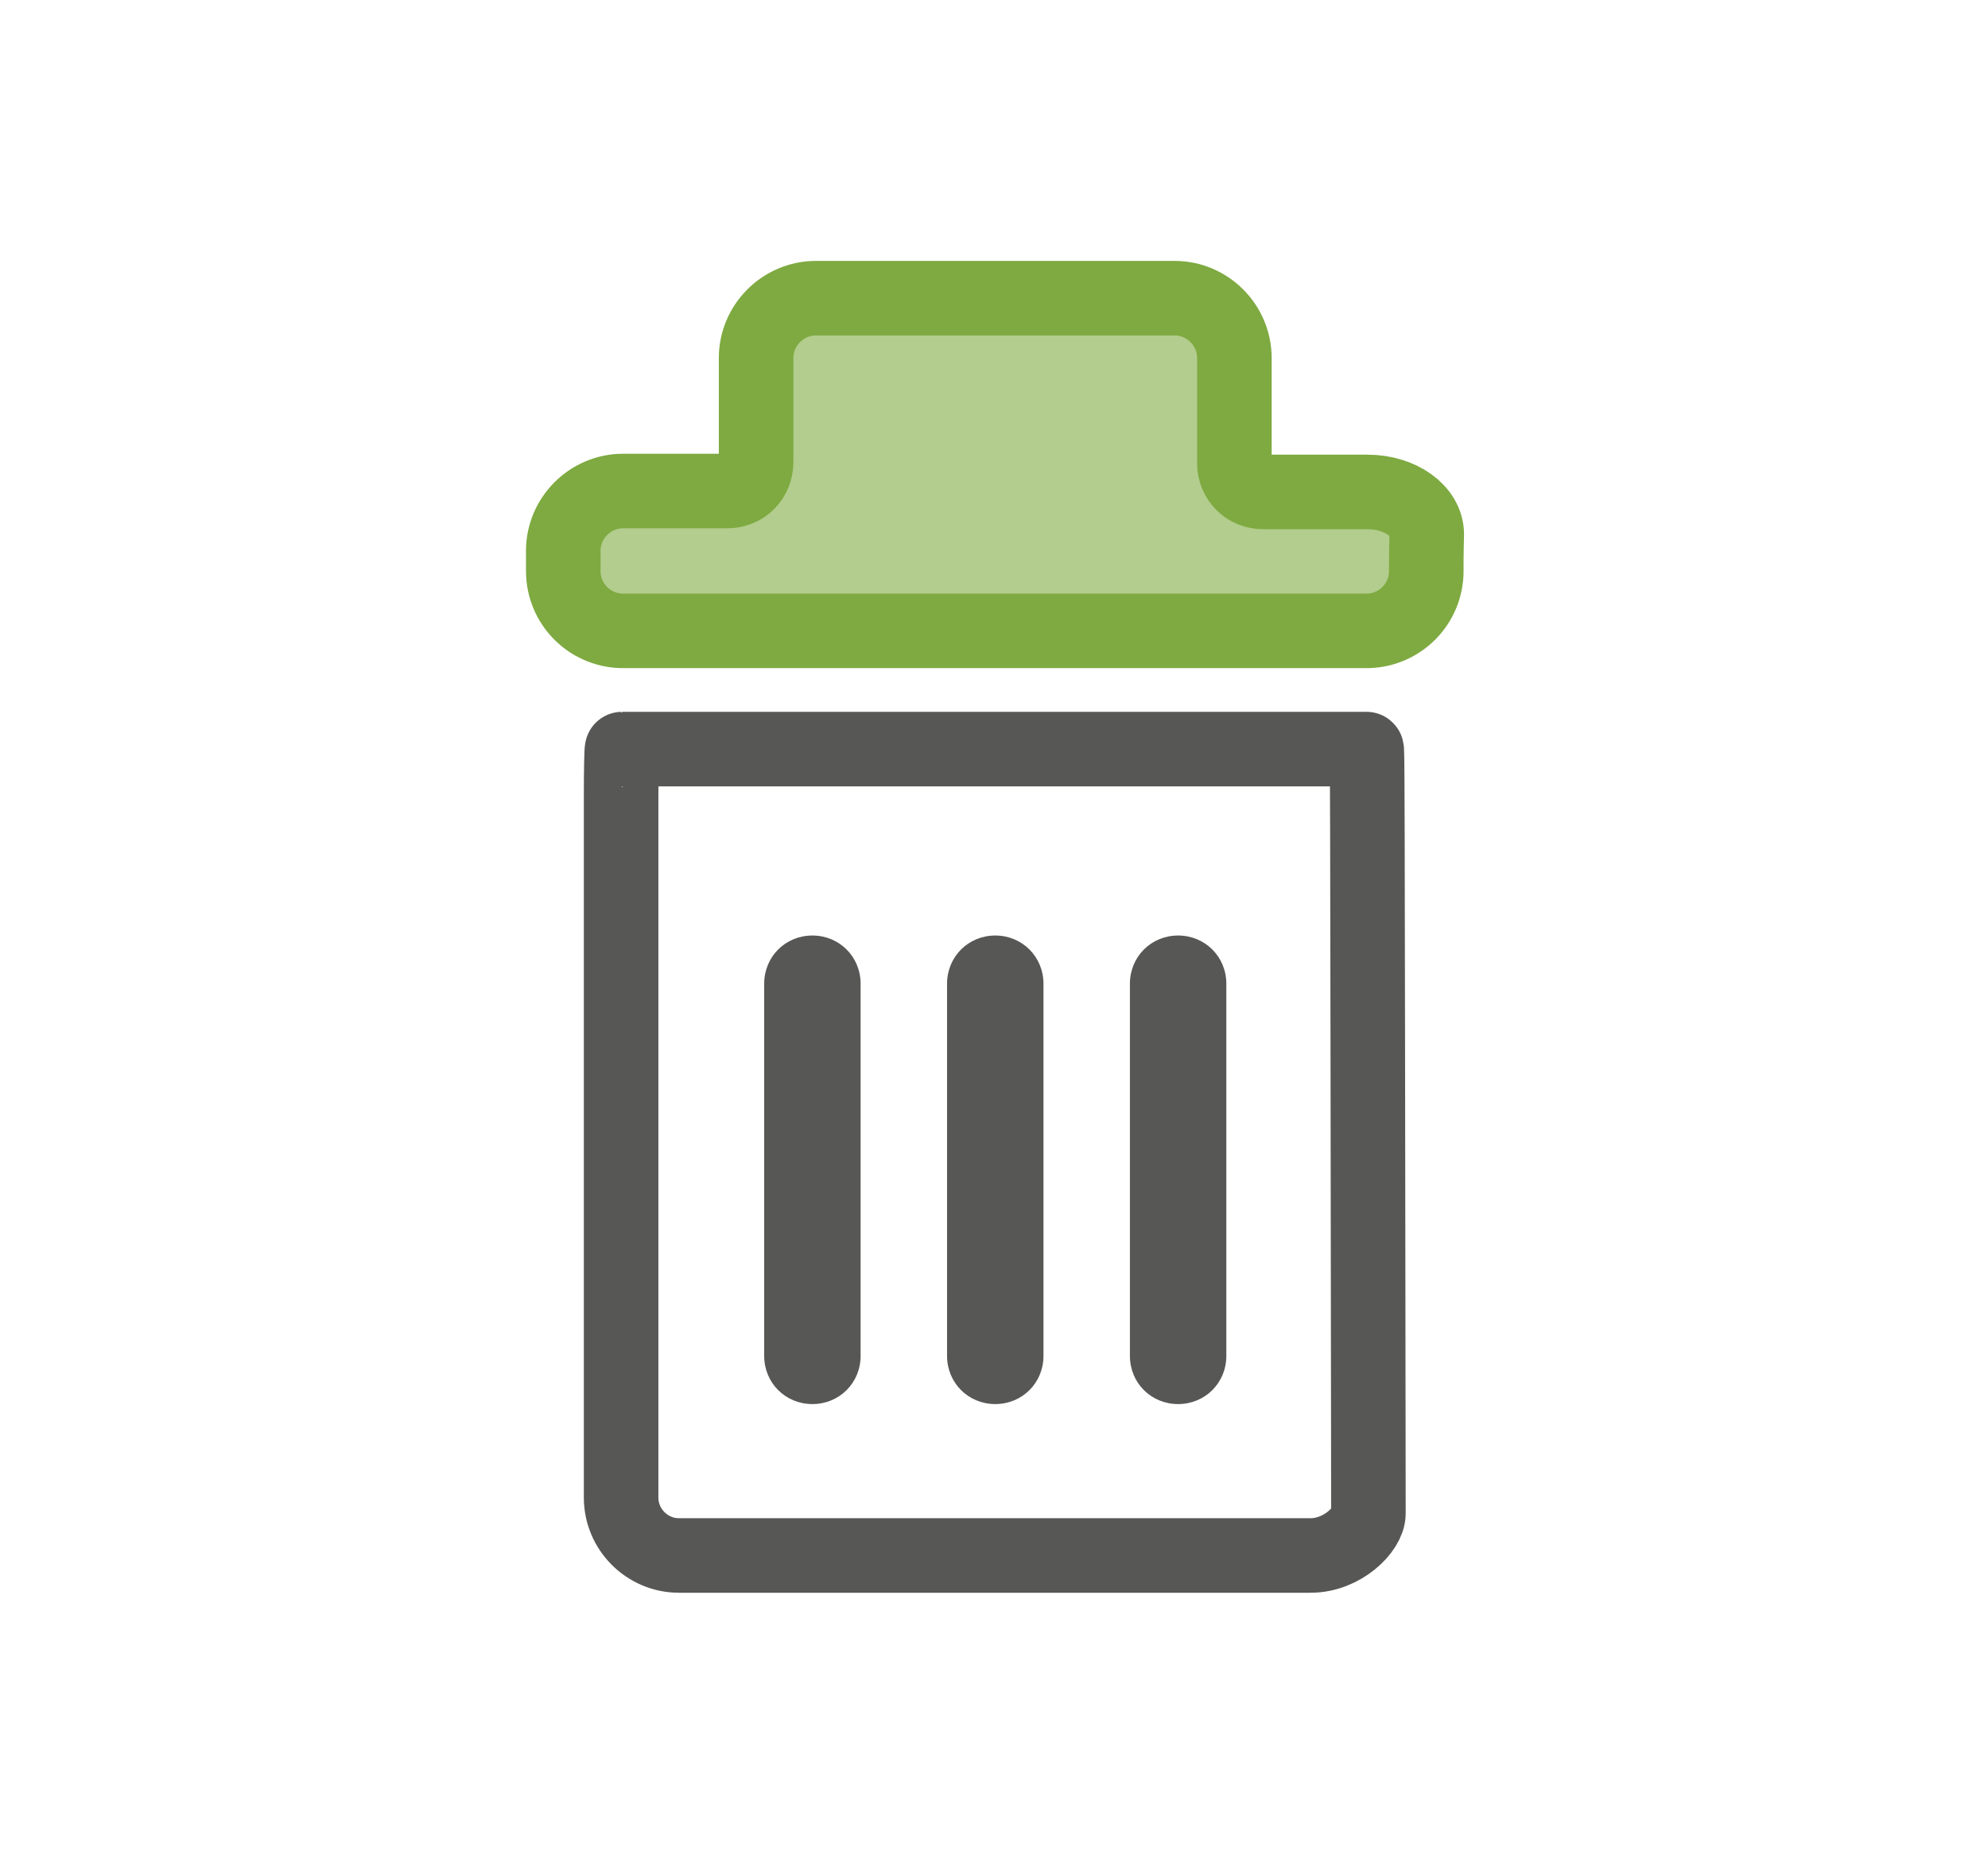 <?xml version="1.0" encoding="UTF-8"?>
<svg width="60px" height="56px" viewBox="0 0 60 56" version="1.1" xmlns="http://www.w3.org/2000/svg" xmlns:xlink="http://www.w3.org/1999/xlink">
    <title>icon-bin</title>
    <g id="icon-bin" stroke="none" stroke-width="1" fill="none" fill-rule="evenodd">
        <g id="Group-13" transform="translate(17, 9)">
            <path d="M1.804,13.611 L1.775,13.611 C1.759,13.611 1.746,14.264 1.746,15.069 L1.746,36.205 C1.746,37.165 2.532,37.951 3.492,37.951 L22.554,37.951 C23.514,37.951 24.3,37.165 24.3,36.685 C24.3,36.42 24.299,35.552 24.298,34.747 C24.27,13.611 24.27,13.611 24.242,13.611 L1.804,13.611 Z" id="Stroke-1" stroke="#575756" stroke-width="2.25" stroke-linejoin="round"></path>
            <path d="M8.974,31.926 C8.974,32.742 8.333,33.381 7.519,33.381 C6.703,33.381 6.064,32.742 6.064,31.926 L6.064,20.693 C6.064,19.879 6.703,19.238 7.519,19.238 C8.333,19.238 8.974,19.879 8.974,20.693 L8.974,31.926 Z" id="Fill-3" fill="#575756"></path>
            <path d="M14.493,31.926 C14.493,32.742 13.852,33.381 13.038,33.381 C12.224,33.381 11.583,32.742 11.583,31.926 L11.583,20.693 C11.583,19.879 12.224,19.238 13.038,19.238 C13.852,19.238 14.493,19.879 14.493,20.693 L14.493,31.926 Z" id="Fill-5" fill="#575756"></path>
            <path d="M20.012,31.926 C20.012,32.742 19.371,33.381 18.557,33.381 C17.741,33.381 17.102,32.742 17.102,31.926 L17.102,20.693 C17.102,19.879 17.741,19.238 18.557,19.238 C19.371,19.238 20.012,19.879 20.012,20.693 L20.012,31.926 Z" id="Fill-7" fill="#575756"></path>
            <path d="M24.271,5.849 L21.128,5.849 C20.633,5.849 20.255,5.471 20.255,4.977 L20.255,1.805 C20.255,0.814 19.441,0 18.451,0 L7.625,0 C6.635,0 5.82,0.814 5.82,1.805 L5.82,4.948 C5.82,5.443 5.442,5.821 4.948,5.821 L1.805,5.821 C0.814,5.821 0,6.635 0,7.625 L0,8.236 C0,9.225 0.786,10.011 1.746,10.041 L24.301,10.041 C25.261,10.011 26.047,9.225 26.047,8.236 L26.047,7.931 C26.047,7.762 26.054,7.404 26.061,7.13 C26.063,6.423 25.261,5.849 24.271,5.849" id="Fill-9" fill="#B2CD8D"></path>
            <path d="M24.271,5.849 L21.128,5.849 C20.633,5.849 20.255,5.471 20.255,4.977 L20.255,1.805 C20.255,0.814 19.441,0 18.451,0 L7.625,0 C6.635,0 5.82,0.814 5.82,1.805 L5.82,4.948 C5.82,5.443 5.442,5.821 4.948,5.821 L1.805,5.821 C0.814,5.821 0,6.635 0,7.625 L0,8.236 C0,9.225 0.786,10.011 1.746,10.041 L24.301,10.041 C25.261,10.011 26.047,9.225 26.047,8.236 L26.047,7.931 C26.047,7.762 26.054,7.404 26.061,7.13 C26.063,6.423 25.261,5.849 24.271,5.849 Z" id="Stroke-11" stroke="#7EAA41" stroke-width="2.25" stroke-linejoin="round"></path>
        </g>
    </g>
</svg>